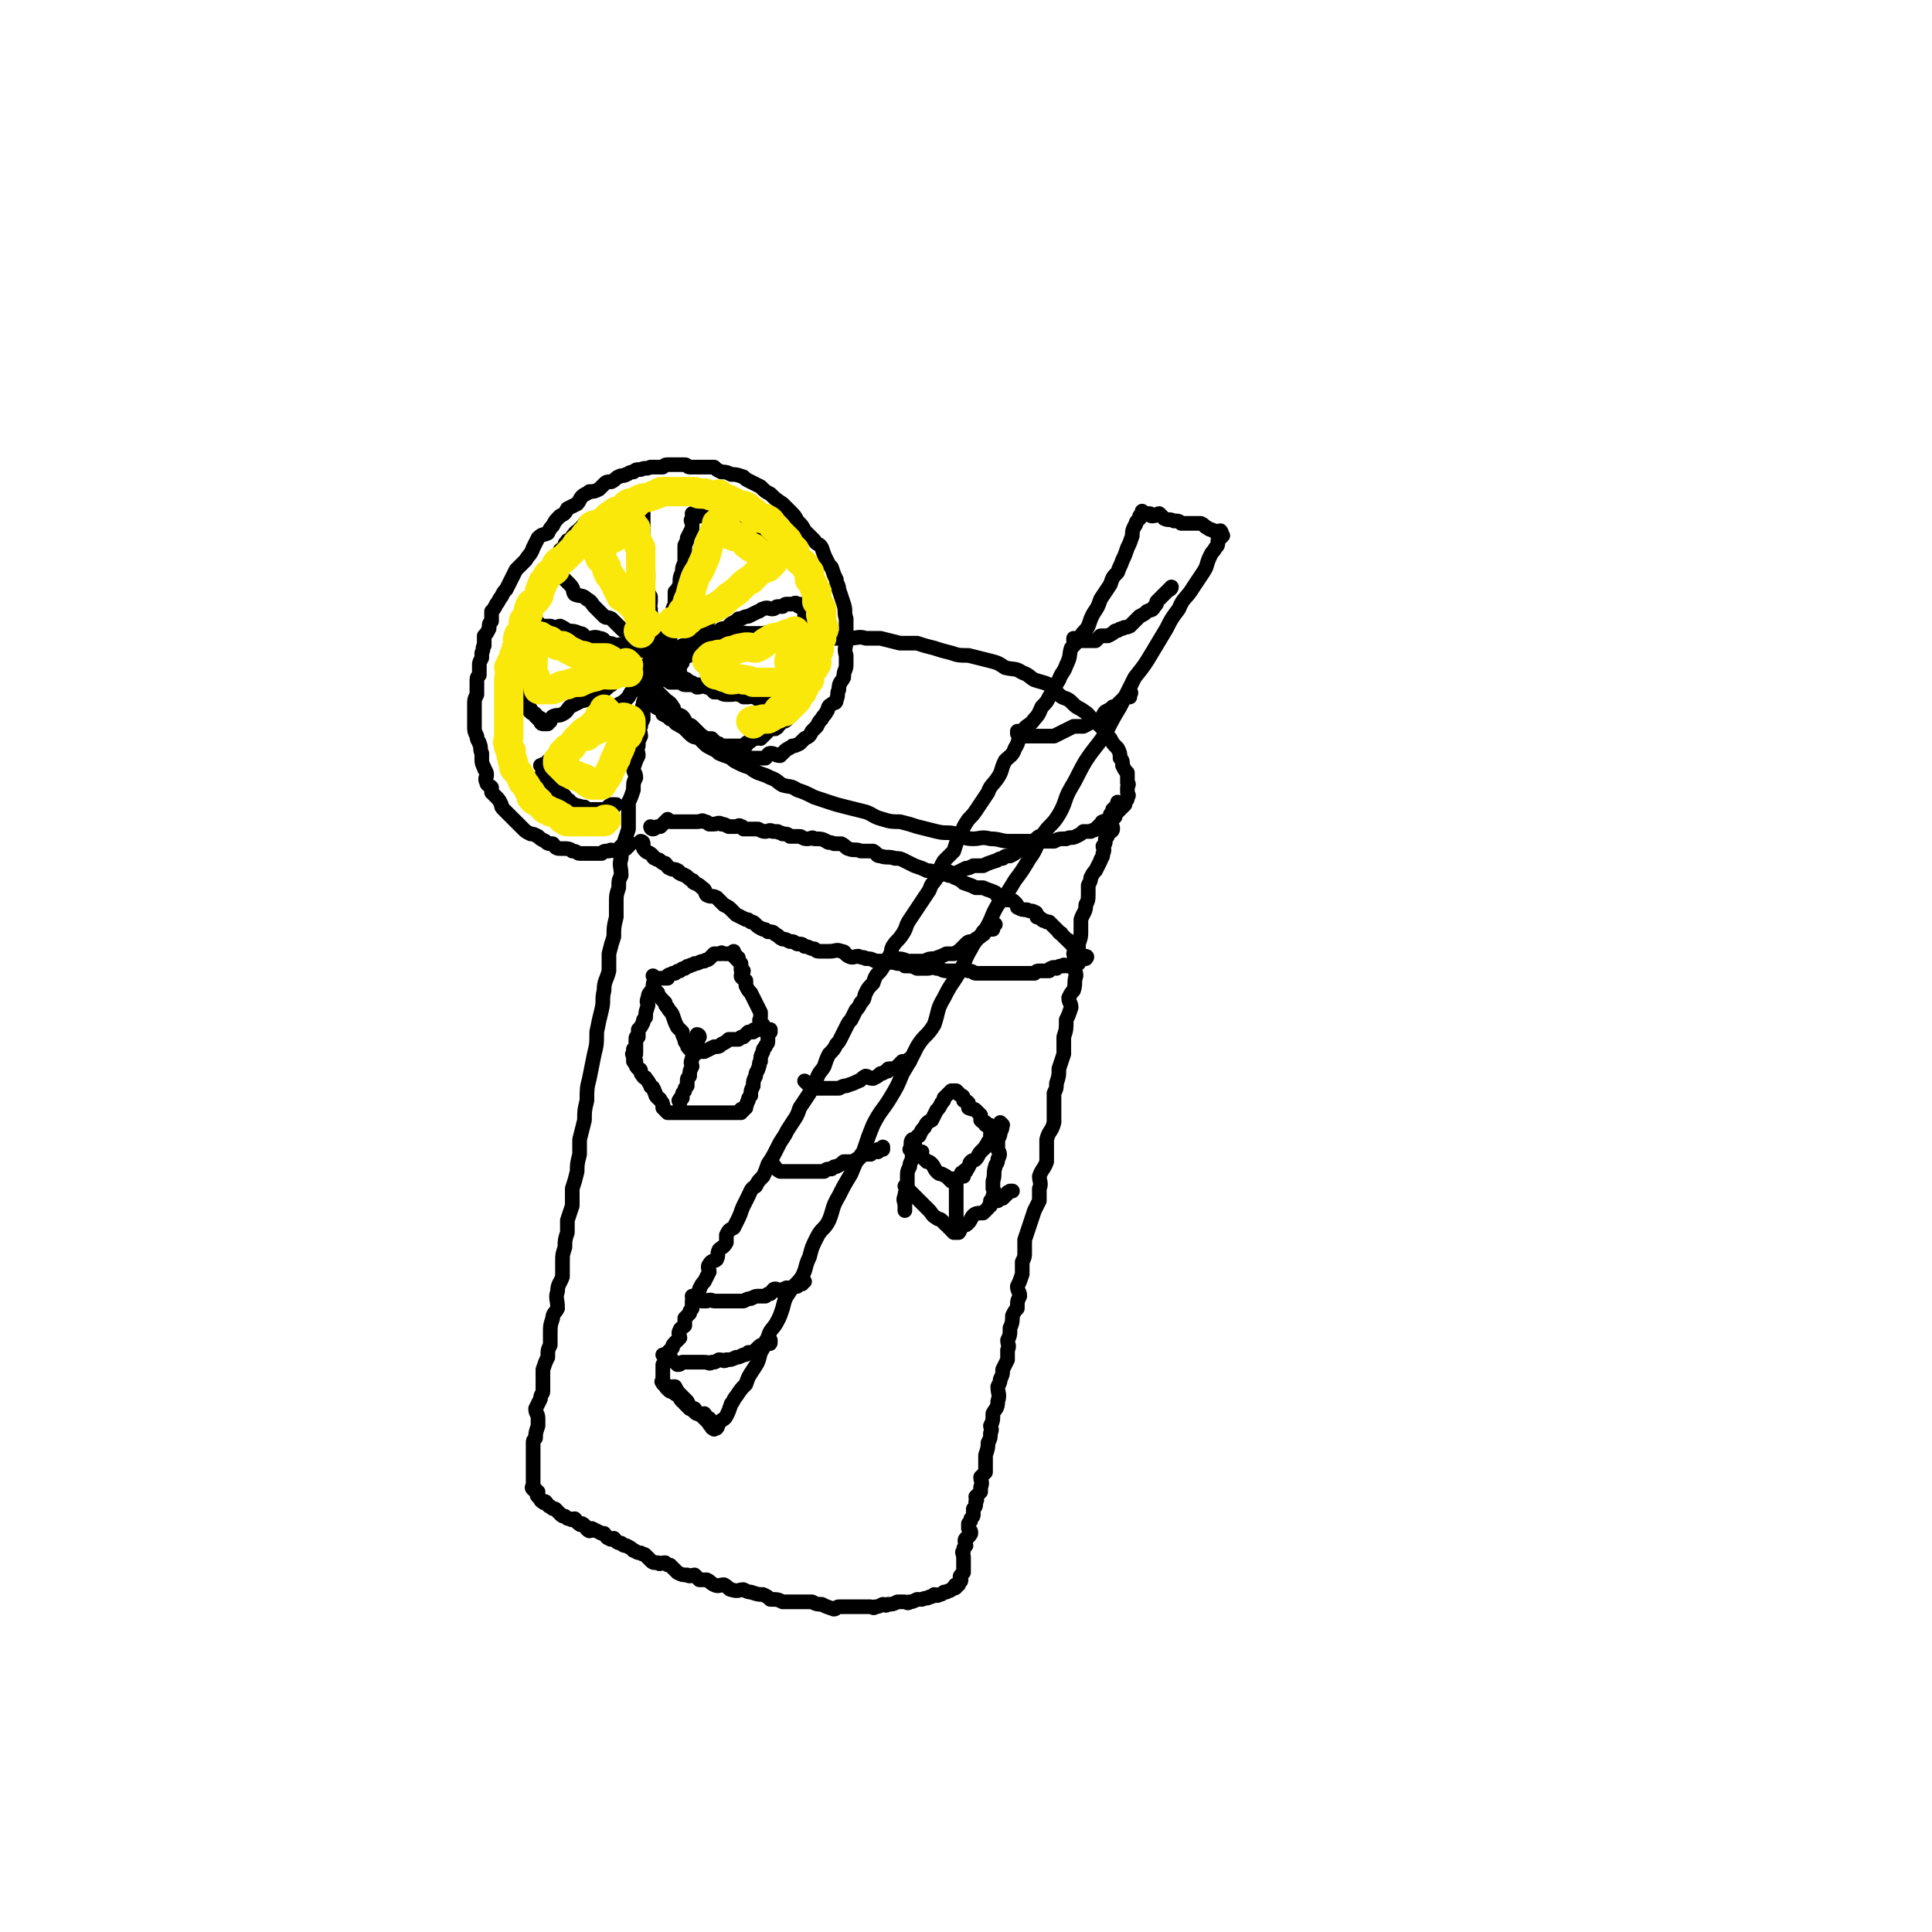 <svg viewBox='0 0 790 790' version='1.1' xmlns='http://www.w3.org/2000/svg' xmlns:xlink='http://www.w3.org/1999/xlink'><g fill='none' stroke='rgb(0,0,0)' stroke-width='6' stroke-linecap='round' stroke-linejoin='round'><path d='M268,289c0,0 -1,-1 -1,-1 0,0 0,0 1,1 0,0 0,0 0,0 0,0 -1,-1 -1,-1 0,0 0,0 1,1 0,0 0,0 0,0 0,0 -1,-1 -1,-1 0,0 0,0 1,1 0,0 0,0 0,0 1,1 1,0 3,2 0,0 0,0 0,1 2,1 2,1 3,2 1,0 1,0 2,1 0,0 0,1 1,1 1,1 2,1 3,2 1,1 1,1 2,2 2,2 2,1 4,2 1,1 1,1 2,2 1,1 1,1 3,2 2,1 2,1 3,2 2,1 3,1 5,2 1,1 1,1 3,2 2,1 2,1 5,2 1,1 1,1 3,2 3,1 3,1 5,2 3,1 3,2 5,3 3,1 3,0 6,2 3,1 3,1 7,3 3,1 3,1 6,2 3,1 3,1 7,2 4,1 4,1 8,2 3,1 3,2 7,3 3,1 4,1 7,1 4,1 4,1 7,2 4,1 4,1 8,2 4,1 4,0 8,1 3,1 3,2 7,2 3,0 3,-1 7,0 4,0 4,1 8,1 3,0 3,0 6,0 4,0 4,0 7,0 2,0 2,0 5,0 2,-1 2,-1 5,-1 2,-1 2,0 4,-1 2,-1 2,-1 3,-2 1,0 1,0 3,0 1,-1 1,0 2,-1 1,-1 1,-1 2,-2 1,0 0,-1 1,-1 2,-1 2,0 3,-1 1,0 0,-1 0,-2 1,0 2,0 2,0 1,-1 1,-1 2,-2 1,-1 1,-1 2,-2 0,0 0,0 0,-1 0,0 0,0 0,0 1,-1 1,-1 1,-2 1,-1 0,-1 0,-2 0,-1 0,-1 0,-2 0,-1 1,-1 0,-2 0,-2 0,-2 0,-4 -1,-1 -1,-1 -2,-3 0,-2 0,-2 -1,-3 0,-2 0,-2 -1,-4 -2,-2 -2,-2 -3,-4 -2,-2 -2,-2 -3,-4 -2,-2 -2,-2 -4,-3 -2,-3 -2,-3 -5,-5 -2,-1 -2,-1 -4,-3 -2,-2 -3,-1 -5,-3 -2,-2 -2,-2 -4,-4 -2,-1 -3,-1 -6,-2 -2,-1 -2,-2 -5,-3 -3,-2 -3,-1 -7,-2 -3,-2 -3,-2 -7,-3 -4,-1 -4,-1 -8,-2 -4,0 -4,0 -7,-1 -4,-1 -4,-1 -7,-2 -4,-1 -4,-1 -7,-2 -4,0 -4,0 -7,0 -4,-1 -4,-1 -8,-2 -3,0 -3,0 -6,0 -3,-1 -3,0 -7,0 -3,0 -3,0 -6,0 -4,-1 -3,-1 -7,-1 -3,-1 -3,0 -6,0 -3,0 -3,0 -6,0 -3,-1 -3,-1 -5,-1 -3,-1 -3,0 -6,0 -3,0 -3,0 -5,0 -3,0 -3,-1 -5,0 -3,0 -3,1 -5,1 -1,0 -1,0 -3,0 -2,0 -2,0 -3,1 -2,0 -2,-1 -3,0 -2,0 -1,1 -3,2 -1,1 -1,0 -3,2 -2,1 -1,1 -3,3 -2,1 -2,1 -3,2 -2,1 -2,0 -4,1 -1,2 0,2 -2,3 -1,1 -1,1 -2,2 -1,1 -1,1 -1,2 -1,1 -1,0 -2,1 0,1 1,1 1,3 -1,1 -2,0 -2,1 0,1 1,1 1,2 0,1 -1,1 -1,3 -1,2 0,2 0,4 0,1 0,1 0,2 -1,2 -1,2 -1,3 -1,2 0,2 0,4 -1,2 -1,2 -1,4 -1,2 0,2 0,4 -1,2 -1,2 -2,5 0,2 1,2 1,4 -1,2 -1,2 -1,5 -1,3 -1,3 -2,5 0,3 0,3 0,6 0,3 0,3 0,5 -1,3 -1,3 -2,6 0,3 -1,3 -1,6 -1,3 0,3 0,7 -1,2 -1,2 -1,5 -1,3 -1,3 -1,6 0,3 0,3 0,6 -1,4 -1,4 -1,8 -1,3 -1,3 -2,7 0,3 0,4 0,7 -1,4 -2,4 -2,8 -1,4 0,4 -1,8 -1,4 -1,4 -2,9 0,5 0,5 -1,9 -1,5 -1,5 -2,10 -1,4 -1,4 -1,9 -1,4 -1,4 -1,8 -1,4 -1,4 -2,8 0,3 0,3 0,6 -1,4 -1,4 -1,7 -1,4 -1,4 -2,7 0,3 0,3 0,7 -1,3 -1,3 -2,6 0,3 0,3 0,5 -1,3 -1,3 -1,6 -1,3 -1,3 -1,6 0,3 0,3 0,6 -1,3 -2,3 -2,6 -1,3 0,3 0,7 -1,2 -2,2 -2,4 -1,3 -1,3 -1,6 0,2 0,2 0,5 -1,2 -1,2 -1,5 -1,2 -1,2 -2,5 0,1 0,1 0,3 0,3 0,3 0,6 0,1 -1,1 -1,3 -1,2 -1,2 -2,4 0,2 1,2 1,4 0,2 0,2 0,3 -1,3 -1,3 -1,5 -1,1 -1,1 -1,2 0,2 0,2 0,3 0,2 0,2 0,3 0,1 0,1 0,2 0,1 0,1 0,2 0,1 0,1 0,2 0,0 0,0 0,0 0,1 0,1 0,2 0,0 0,0 0,0 0,1 0,1 0,2 0,0 0,0 0,0 0,1 0,1 0,1 0,1 -1,1 0,2 0,0 0,0 1,0 0,1 0,1 1,1 0,1 -1,1 0,2 0,0 0,0 1,1 0,0 0,1 1,1 0,1 1,0 1,0 1,1 1,2 2,2 1,1 1,1 2,1 1,1 1,1 2,2 1,1 1,1 2,1 1,1 1,1 2,1 1,1 1,0 2,0 1,1 1,2 2,2 0,1 1,0 1,0 2,1 1,2 3,3 1,0 1,-1 1,-1 2,1 2,1 4,2 0,0 0,0 1,0 1,1 1,2 2,2 1,1 1,0 2,0 1,1 1,2 3,2 1,1 1,1 2,1 2,1 2,1 3,2 1,0 1,1 3,1 1,1 1,0 2,1 1,1 1,1 2,2 1,1 1,1 3,1 1,1 1,0 3,0 1,1 1,1 2,1 1,1 1,1 1,1 1,1 1,1 2,2 2,1 2,1 4,1 1,1 2,0 3,0 1,1 1,1 2,2 1,0 1,0 3,0 2,1 1,1 3,2 2,1 2,0 4,0 2,1 2,2 3,2 3,1 3,0 5,0 2,1 2,1 3,1 3,1 3,1 5,1 2,1 2,1 3,2 3,0 3,0 5,1 2,0 2,0 4,0 2,0 2,0 5,0 1,0 1,0 3,0 2,1 2,1 4,1 2,1 2,1 5,2 1,0 1,-1 2,-1 2,0 2,0 4,0 1,0 1,0 3,0 1,0 1,0 2,0 2,0 2,0 4,0 1,0 1,1 2,0 1,0 1,0 3,-1 1,0 1,1 2,0 2,0 2,0 4,-1 1,0 1,0 3,0 1,0 1,1 2,0 1,0 1,0 3,-1 1,0 1,0 2,0 2,-1 2,0 3,-1 1,0 1,0 2,-1 1,0 1,1 2,0 1,0 1,0 2,-1 1,0 1,0 1,0 1,-1 1,0 2,-1 0,0 0,0 1,-1 0,0 0,1 1,0 0,0 -1,-1 0,-1 0,0 0,1 1,0 0,0 -1,0 0,-1 0,0 1,0 1,-1 0,-1 -1,-1 0,-2 0,0 0,0 1,-1 0,-1 0,-1 0,-2 0,-1 0,-1 0,-1 0,-2 0,-2 0,-3 0,-2 -1,-2 0,-3 0,-1 0,-1 1,-2 0,-1 -1,-2 0,-3 1,-1 1,0 2,-2 0,-1 0,-1 -1,-2 0,-1 0,-1 0,-2 1,-1 1,-1 1,-2 1,-1 1,-1 1,-2 0,-1 0,-1 0,-2 1,-1 1,-1 1,-3 1,-1 0,-1 0,-2 1,-1 1,-1 2,-2 0,-1 0,-1 0,-2 1,-2 0,-2 0,-4 1,-1 1,-1 2,-2 0,-2 0,-2 0,-4 0,-2 0,-2 0,-3 1,-3 1,-3 1,-5 1,-2 1,-2 1,-4 1,-2 0,-2 0,-3 1,-2 1,-2 1,-5 1,-2 2,-2 2,-5 1,-3 0,-3 0,-6 1,-2 1,-2 1,-3 1,-2 1,-2 1,-4 1,-2 1,-2 2,-4 0,-2 0,-2 0,-4 1,-2 0,-2 0,-4 1,-2 1,-2 1,-5 1,-2 1,-3 1,-5 1,-2 1,-2 2,-3 0,-3 0,-3 1,-5 0,-2 -1,-2 -1,-4 1,-2 1,-2 2,-5 0,-2 0,-2 0,-5 1,-2 1,-2 1,-4 0,-3 0,-3 0,-5 1,-3 1,-3 2,-6 1,-3 1,-3 2,-6 1,-2 1,-2 2,-4 0,-2 0,-2 0,-5 1,-2 0,-3 0,-5 1,-3 2,-3 3,-6 0,-3 0,-3 0,-6 0,-1 0,-1 0,-3 1,-4 2,-3 3,-7 0,-3 0,-3 0,-6 0,-3 0,-3 0,-6 1,-2 1,-2 1,-4 1,-3 1,-3 1,-6 1,-3 1,-3 2,-6 0,-4 0,-4 0,-7 1,-3 1,-3 1,-7 1,-2 1,-2 2,-5 0,-2 -1,-2 -1,-4 1,-2 1,-2 2,-3 1,-3 0,-3 1,-6 0,-2 -1,-2 -1,-5 1,-2 1,-2 2,-5 0,-1 0,-2 0,-3 1,-3 1,-3 1,-5 0,-3 0,-3 0,-5 1,-3 2,-3 2,-6 1,-2 1,-2 1,-5 0,-1 0,-1 0,-3 1,-2 1,-2 1,-3 1,-2 1,-2 2,-3 1,-2 1,-2 2,-4 0,-1 1,-1 1,-3 1,-2 0,-2 0,-3 1,-1 1,-1 1,-3 1,-1 1,-1 1,-2 1,-1 2,-1 2,-2 0,-1 0,-1 -1,-2 0,-1 0,-1 0,-1 1,-1 1,-1 2,-2 0,0 0,0 -1,-1 0,-1 0,-2 0,-2 1,0 1,1 1,1 1,-1 0,-2 0,-2 1,-1 2,0 2,0 0,-1 0,-1 -1,-1 0,-1 0,0 0,0 0,0 0,0 0,0 1,0 0,-1 0,-1 '/><path d='M276,568c0,0 -1,-1 -1,-1 0,0 0,0 1,0 0,0 0,0 0,0 0,1 -1,0 -1,0 0,0 0,0 1,0 0,0 0,0 0,0 0,1 -1,0 -1,0 0,0 0,0 1,0 1,2 1,2 3,4 1,1 1,1 2,2 1,2 1,2 2,3 1,2 1,1 3,2 1,1 1,1 2,2 1,1 1,1 2,2 0,0 0,1 1,1 0,0 0,0 0,0 0,1 0,1 1,1 0,1 0,0 0,0 1,0 1,0 1,0 0,0 0,0 0,0 0,0 0,0 0,0 1,-1 0,-1 1,-2 1,-2 2,-1 3,-3 1,-2 1,-2 2,-5 1,-1 1,-2 2,-3 2,-3 2,-3 4,-5 1,-3 1,-3 3,-6 2,-3 2,-3 3,-7 2,-3 1,-3 3,-6 1,-4 2,-3 4,-7 1,-2 1,-2 2,-5 1,-4 1,-4 3,-7 2,-3 3,-3 5,-6 2,-4 1,-4 3,-8 1,-4 1,-4 3,-8 2,-4 3,-3 5,-7 2,-5 1,-5 4,-10 2,-4 2,-4 5,-9 2,-5 2,-5 5,-9 2,-6 2,-6 4,-11 3,-6 4,-6 7,-11 3,-5 3,-5 5,-10 3,-5 3,-5 6,-11 3,-5 4,-4 7,-9 2,-6 1,-6 4,-11 3,-6 3,-5 6,-10 3,-5 2,-5 5,-10 2,-4 3,-4 6,-8 3,-5 2,-5 5,-10 4,-5 4,-5 7,-10 3,-4 3,-4 6,-9 3,-4 2,-4 5,-9 3,-5 4,-4 7,-9 3,-5 2,-6 5,-11 3,-5 3,-6 6,-11 4,-6 4,-5 8,-11 3,-6 3,-6 6,-11 3,-6 3,-6 6,-12 4,-5 4,-5 7,-10 3,-5 3,-5 6,-10 2,-4 2,-4 5,-8 2,-5 3,-4 6,-9 2,-3 2,-3 4,-6 2,-3 1,-3 3,-7 1,-2 1,-1 2,-3 1,-1 1,-1 1,-3 1,-1 1,-1 2,-2 0,0 0,0 -1,0 0,0 0,0 0,0 1,0 0,-1 0,-1 0,0 0,0 0,1 0,0 0,0 0,0 0,-1 0,-1 0,-1 0,0 0,0 0,0 0,0 0,0 0,0 1,0 0,-1 0,-1 0,0 0,0 -1,1 0,0 0,0 0,0 -1,-1 -1,-1 -2,-1 -1,-1 -1,0 -2,-1 -2,-1 -1,-1 -3,-2 -2,0 -2,0 -4,0 -2,0 -2,0 -4,0 -1,-1 -1,-1 -3,-1 -2,-1 -2,0 -4,-1 -1,-1 -1,-1 -2,-2 -1,0 -1,1 -3,1 -1,0 0,-1 -1,-1 -1,0 -1,0 -2,0 0,0 0,0 -1,0 0,0 0,0 0,0 0,0 0,0 0,0 1,0 0,-1 0,-1 0,0 1,1 0,1 0,0 0,0 -1,1 0,0 1,0 0,1 0,0 0,0 -1,1 -1,1 0,1 -1,2 -1,2 -1,2 -1,4 -1,3 -1,3 -2,5 -1,3 -1,3 -2,5 -1,3 -1,2 -2,5 -2,2 -2,2 -3,5 -2,3 -2,3 -4,6 -1,3 -1,3 -3,6 -1,2 -1,2 -2,5 -1,2 -2,2 -3,4 -2,3 -2,3 -4,5 -1,3 0,3 -2,7 -1,3 -2,3 -3,6 -2,3 -2,4 -4,7 -1,2 -1,2 -3,4 -1,2 -1,3 -3,5 -2,3 -3,2 -5,5 -2,3 -1,4 -3,7 -1,3 -2,3 -4,5 -2,4 -1,4 -3,7 -2,3 -3,3 -4,6 -2,3 -2,3 -4,6 -2,3 -2,3 -4,5 -2,3 -2,3 -3,6 -2,3 -2,4 -3,7 -2,2 -2,2 -4,4 -2,3 -1,4 -3,7 -2,3 -2,2 -3,5 -2,3 -2,3 -4,6 -2,3 -2,3 -4,6 -2,3 -1,3 -3,6 -2,3 -2,2 -4,5 -1,2 0,2 -2,5 -1,2 -1,2 -3,5 -2,2 -2,2 -3,5 -2,2 -2,2 -3,4 -1,2 0,2 -2,4 -1,2 -1,2 -2,3 -1,2 -1,2 -2,4 -1,1 -1,1 -2,3 -1,2 -1,2 -2,4 -1,2 -1,2 -2,3 -1,2 -1,2 -3,4 -1,2 -1,2 -2,5 -1,2 -2,2 -3,5 -2,3 -2,3 -3,6 -2,3 -2,3 -4,6 -1,3 -1,3 -3,6 -2,3 -2,3 -3,5 -2,3 -2,3 -3,5 -2,4 -2,4 -4,7 -1,3 -1,3 -2,5 -2,2 -2,2 -3,4 -2,1 -2,2 -3,4 -1,2 -1,2 -2,4 -1,2 -1,3 -2,5 -1,2 -1,2 -2,4 -2,1 -2,1 -3,3 0,1 0,2 0,3 -1,2 -2,2 -3,3 -1,2 0,2 -1,4 -1,1 -2,0 -3,2 -1,1 0,2 0,3 -1,2 -1,2 -2,4 -1,1 -1,1 -2,3 0,1 0,1 -1,2 -1,2 -1,2 -2,3 0,1 0,2 0,3 -1,1 -1,1 -1,2 -1,1 -1,1 -2,2 0,1 0,1 0,3 -1,1 -2,1 -2,2 -1,1 0,2 0,3 -1,1 -1,1 -2,2 -1,1 -1,1 -1,2 -1,1 -1,1 -2,2 0,0 1,1 1,1 -1,1 -1,1 -2,2 0,1 0,1 -1,2 0,0 0,0 0,0 0,1 0,1 0,2 0,1 0,1 0,2 0,0 0,-1 0,-1 0,1 0,1 0,2 0,0 0,0 0,0 0,1 0,1 0,1 0,0 0,0 0,0 0,1 -1,1 0,1 0,1 0,1 1,1 0,1 0,1 1,2 1,1 1,1 2,1 1,1 1,1 3,2 0,1 0,1 1,2 1,0 1,0 1,1 1,1 1,1 2,2 1,0 1,0 2,0 1,1 0,2 1,2 2,1 2,0 3,0 1,1 0,2 1,2 0,1 1,0 1,0 1,1 0,1 1,2 0,0 0,0 1,0 0,1 1,0 1,0 0,0 0,0 0,0 0,0 0,0 1,0 0,0 0,0 0,0 '/><path d='M272,555c0,0 -1,-1 -1,-1 0,0 0,0 1,0 0,0 0,0 0,0 0,1 -1,0 -1,0 0,0 0,0 1,0 0,0 0,0 0,0 0,1 -1,0 -1,0 0,0 0,0 1,0 0,0 0,0 0,0 0,1 -1,0 -1,0 0,0 0,0 1,0 2,2 2,2 4,3 1,1 1,1 1,1 1,0 1,0 2,-1 1,0 1,0 2,0 1,0 1,0 2,0 1,0 1,0 2,0 2,0 2,0 3,0 2,0 2,1 3,0 2,0 1,0 3,-1 2,0 2,1 3,0 2,0 2,0 4,-1 1,0 1,0 3,-1 1,0 1,0 2,-1 1,0 1,0 2,0 1,-1 1,-1 2,-2 1,-1 1,-1 2,-1 0,0 0,1 1,0 0,0 0,-1 1,-1 0,0 1,1 1,0 0,0 0,0 0,0 0,0 0,0 0,-1 '/><path d='M284,531c0,0 -1,-1 -1,-1 0,0 0,0 1,1 0,0 0,0 0,0 0,0 -1,-1 -1,-1 0,0 0,0 1,1 0,0 0,0 0,0 0,0 -1,-1 -1,-1 0,0 0,0 1,1 0,0 0,0 0,0 0,0 -1,-1 -1,-1 0,0 0,0 1,1 1,0 1,0 3,1 1,0 1,0 2,0 2,-1 2,0 3,0 3,0 3,0 5,0 2,0 2,0 4,0 1,0 1,0 3,0 2,-1 2,-1 3,-1 2,-1 2,-1 3,-1 1,0 1,0 3,0 1,-1 1,-1 2,-1 1,-1 1,-2 2,-2 1,0 1,1 3,1 1,-1 0,-1 1,-1 1,-1 1,0 2,0 1,-1 2,-1 3,-1 0,-1 0,-1 0,-1 1,-1 1,0 2,0 0,-1 0,-1 1,-1 0,0 0,0 0,0 0,0 -1,-1 -1,-1 '/><path d='M316,476c0,0 -1,-1 -1,-1 0,0 0,0 1,1 0,0 0,0 0,0 0,0 -1,-1 -1,-1 0,0 0,0 1,1 0,0 0,0 0,0 0,0 -1,-1 -1,-1 0,0 0,0 1,1 1,1 1,2 3,3 1,0 1,0 2,0 1,0 1,0 3,0 1,0 1,0 3,0 1,0 1,0 2,0 2,0 2,0 4,0 2,0 2,0 4,0 1,-1 1,-1 3,-1 1,-1 1,-1 2,-1 2,-1 2,-1 3,-2 2,0 2,0 4,0 1,-1 1,-1 2,-1 1,-1 1,-1 2,-2 1,0 1,0 3,0 0,-1 0,-1 1,-1 1,-1 1,0 2,0 0,-1 0,-1 0,-1 0,0 0,0 1,0 0,0 0,0 1,0 0,-1 0,-1 0,-1 '/><path d='M330,443c0,0 -1,-1 -1,-1 0,0 0,0 1,1 0,0 0,0 0,0 0,0 -1,-1 -1,-1 0,0 0,0 1,1 0,0 0,0 0,0 0,0 -1,-1 -1,-1 0,0 0,0 1,1 1,1 1,1 3,2 0,0 0,0 0,0 1,0 1,0 2,0 1,0 1,0 1,0 2,0 2,0 4,0 1,0 1,0 3,0 2,-1 2,-1 3,-1 3,-1 3,-1 5,-2 1,0 1,-1 3,-2 1,0 1,1 3,1 2,-1 2,-1 3,-2 2,0 1,-1 3,-1 0,-1 0,-1 1,-1 1,0 1,0 2,0 1,-1 1,-1 2,-2 1,-1 1,-1 1,-1 1,0 1,0 2,0 0,0 -1,0 0,0 0,0 1,0 1,0 0,0 0,0 0,0 -1,-1 0,-1 0,-1 0,0 0,0 0,0 '/><path d='M367,393c0,0 -1,-1 -1,-1 0,0 0,0 1,1 0,0 0,0 0,0 0,0 -1,-1 -1,-1 0,0 0,0 1,1 0,0 0,0 0,0 0,0 -1,-1 -1,-1 2,0 3,0 5,1 2,0 2,0 3,0 2,0 2,0 4,0 2,-1 2,-1 4,-1 3,-1 3,-1 5,-2 1,0 2,0 3,0 2,-1 2,-1 3,-2 1,-1 1,-1 2,-2 1,-1 1,-1 3,-1 1,-1 1,-1 1,-1 2,-1 2,-1 3,-2 1,0 0,-1 0,-1 1,-1 1,-1 2,-1 1,0 1,0 2,0 0,-1 0,-1 0,-1 1,-1 1,-1 1,-1 0,0 0,0 0,0 '/><path d='M386,355c0,0 -1,-1 -1,-1 0,0 0,0 1,1 0,0 0,0 0,0 0,0 -1,-1 -1,-1 0,0 0,0 1,1 0,0 0,0 0,0 0,0 -1,-1 -1,-1 0,0 0,0 1,1 0,0 0,0 0,0 0,0 -1,-1 -1,-1 0,0 0,0 1,1 0,0 0,0 0,0 1,1 1,1 3,2 1,0 1,0 2,0 2,-1 2,-1 4,-2 1,0 1,0 3,-1 2,0 2,0 4,0 2,-1 2,-1 5,-2 1,0 1,-1 3,-1 1,-1 1,-1 3,-1 2,-1 2,-1 3,-2 1,0 1,-1 1,-1 1,-1 2,0 2,0 1,-1 1,-1 2,-2 0,0 1,0 1,0 0,0 0,0 0,0 2,-1 1,-2 3,-3 0,0 1,0 1,0 0,0 0,0 0,0 '/><path d='M417,300c0,0 -1,-1 -1,-1 0,0 0,0 0,1 0,0 0,0 0,0 1,0 0,-1 0,-1 0,0 0,0 0,1 0,0 0,0 0,0 1,0 0,-1 0,-1 0,0 0,0 0,1 0,0 0,0 0,0 3,0 4,1 5,1 0,0 -2,0 -2,0 1,0 2,0 4,0 2,0 2,0 3,0 3,0 3,0 5,0 2,-1 2,-1 4,-2 2,-1 2,-1 4,-2 2,0 2,0 4,0 2,-1 2,-1 3,-2 2,-1 2,0 4,-1 1,-1 1,-2 2,-3 2,-1 2,-1 3,-2 1,0 1,0 2,0 0,-1 0,-1 0,-1 1,-1 1,-1 2,-2 0,0 0,0 0,0 1,-1 1,-1 1,-1 1,0 1,0 2,0 0,-1 0,-1 0,-1 1,-1 0,-1 0,-1 '/><path d='M440,262c0,0 -1,-1 -1,-1 0,0 0,0 0,1 0,0 0,0 0,0 1,0 0,-1 0,-1 0,0 0,0 0,1 0,0 0,0 0,0 1,0 0,-1 0,-1 0,0 0,1 0,1 2,0 2,0 3,0 0,0 0,0 0,0 2,0 2,0 3,0 2,0 2,0 3,0 1,-1 1,-1 2,-2 1,0 1,0 3,0 2,-1 2,-1 3,-2 2,0 1,-1 3,-1 1,-1 1,0 3,-1 1,-1 1,-1 2,-2 1,-1 1,-1 2,-2 2,-1 2,-1 3,-2 2,-1 2,0 3,-2 1,-1 1,-1 1,-2 1,-1 1,-1 2,-2 1,-1 1,-1 2,-2 0,0 0,0 0,0 1,-1 2,-1 2,-2 0,0 -1,1 -1,1 1,0 1,-1 1,-1 0,0 0,0 0,0 '/><path d='M304,310c0,0 -1,-1 -1,-1 0,0 0,0 1,1 0,0 0,0 0,0 0,0 -1,-1 -1,-1 0,0 0,0 1,1 0,0 0,0 0,0 0,0 -1,-1 -1,-1 0,0 0,0 1,1 0,0 0,0 0,0 0,0 -1,-1 -1,-1 0,0 0,0 1,1 0,0 0,0 0,0 0,0 -1,-1 -1,-1 0,0 0,1 1,1 1,0 1,0 3,0 0,0 0,0 0,0 2,0 2,0 4,0 1,0 1,0 2,0 1,-1 1,-2 2,-2 2,0 2,1 4,1 1,-1 1,-1 2,-2 1,-1 2,-1 3,-2 1,0 1,0 3,-1 1,-1 1,-1 2,-2 2,-1 2,-1 3,-3 1,-1 1,-1 2,-2 1,-2 1,-2 2,-3 1,-2 1,-1 2,-3 1,-1 0,-2 2,-3 1,-1 2,0 2,-2 1,-2 0,-2 1,-4 0,-3 1,-3 2,-5 0,-3 1,-3 1,-5 0,-2 0,-2 0,-4 -1,-3 0,-3 0,-6 0,-2 0,-2 0,-4 0,-3 0,-3 0,-5 -1,-3 0,-3 -1,-6 -1,-3 -1,-3 -2,-6 0,-2 -1,-2 -1,-4 -1,-2 -1,-2 -2,-5 -1,-1 -1,-1 -2,-3 -1,-2 -1,-2 -2,-5 -1,-2 -2,-1 -3,-3 -2,-2 -2,-2 -4,-4 -1,-2 -1,-2 -3,-4 -1,-2 -1,-2 -3,-4 -2,-2 -2,-2 -3,-3 -3,-2 -3,-2 -5,-4 -2,-1 -2,-1 -4,-3 -2,-1 -2,-1 -4,-2 -2,-1 -2,-1 -3,-2 -3,-1 -3,-1 -5,-1 -2,-1 -2,-1 -4,-1 -2,-1 -2,-1 -3,-2 -2,0 -2,0 -4,0 -1,0 -1,0 -3,0 -2,0 -2,0 -3,0 -1,0 -1,-1 -2,-1 -2,0 -2,0 -3,0 -2,0 -2,0 -3,0 -2,0 -2,0 -3,1 -2,0 -2,0 -5,0 -2,1 -2,0 -4,1 -2,0 -2,0 -3,1 -2,0 -2,1 -3,1 -1,1 -2,0 -3,1 -1,0 -1,1 -3,2 -2,0 -2,0 -3,1 -1,1 -1,1 -2,2 -2,1 -2,1 -4,1 -1,1 -2,1 -3,2 -1,1 -1,2 -2,3 -2,1 -2,1 -4,2 -1,2 -1,2 -3,3 -2,2 -2,2 -3,4 -1,1 -1,1 -2,3 -2,1 -2,0 -4,2 -1,2 -1,2 -2,4 -1,3 -2,3 -3,5 -2,2 -2,2 -4,4 -1,2 -1,2 -2,4 -1,2 -1,2 -2,4 -1,1 -1,1 -2,3 -1,1 -1,2 -2,3 -1,2 -1,2 -2,3 0,2 0,2 0,4 -1,1 -1,1 -1,3 -1,2 -1,2 -2,3 0,2 0,2 0,4 -1,1 0,1 -1,3 0,1 0,1 0,2 -1,2 -1,2 -1,3 0,2 0,2 0,4 -1,1 -1,1 -1,3 0,2 0,2 0,3 0,1 0,1 0,2 -1,2 -1,2 -1,4 0,1 0,1 0,2 0,2 0,2 0,3 0,2 0,2 0,4 0,2 0,2 1,4 0,2 1,2 1,3 1,2 0,2 1,4 0,1 0,1 0,2 0,2 0,2 1,4 0,1 1,1 1,3 0,1 -1,1 0,3 0,1 1,1 2,2 0,1 0,1 0,2 1,1 1,1 2,2 1,1 1,1 2,3 0,1 0,1 1,2 1,1 1,1 2,2 1,1 1,1 3,3 0,0 0,0 1,1 1,1 1,1 2,2 1,1 1,1 3,2 1,0 1,0 3,1 1,1 1,1 3,2 1,1 1,1 3,1 1,1 1,2 3,2 1,0 1,0 2,0 1,0 2,0 3,1 2,0 2,1 3,1 2,0 2,0 4,0 1,0 1,0 3,0 1,0 1,0 2,0 1,-1 1,-1 3,-1 1,-1 1,0 3,0 1,-1 1,-1 2,-2 1,0 1,1 1,1 1,0 1,0 1,0 0,-1 0,-1 1,-1 0,-1 0,-1 0,-1 1,0 1,0 1,0 0,0 0,0 0,0 '/><path d='M267,276c0,0 -1,-1 -1,-1 0,0 0,0 1,1 0,0 0,0 0,0 0,0 -1,-1 -1,-1 0,0 0,0 1,1 0,0 0,0 0,0 0,0 0,-1 -1,-1 -1,1 -1,1 -2,3 -2,1 -2,1 -3,2 -1,1 -1,1 -2,2 -1,1 -1,1 -2,3 -1,1 -1,1 -2,2 -2,1 -2,1 -4,2 -2,1 -1,2 -3,3 -1,1 -1,1 -2,2 -2,2 -2,2 -4,4 -1,1 -1,1 -2,1 -2,2 -2,2 -3,4 -1,0 -1,-1 -1,0 -1,0 -1,1 -2,1 -1,1 -1,2 -2,2 -1,1 -1,0 -2,1 -1,0 -1,1 -2,1 -1,1 -1,1 -2,2 0,0 0,0 -1,1 -1,0 -1,0 -1,1 -1,0 -1,0 -2,1 0,0 1,0 1,0 0,0 0,0 0,0 -1,0 -1,-1 -1,0 -1,0 0,0 0,0 0,1 0,1 0,1 0,0 0,0 0,0 0,0 -1,-1 -1,-1 0,0 1,0 1,1 0,0 0,0 0,1 0,0 0,0 0,0 0,0 0,1 0,1 0,0 0,0 0,0 0,0 -1,1 0,1 0,1 0,0 1,1 0,0 0,0 1,1 0,0 0,0 1,1 1,1 1,1 2,2 1,1 0,1 1,2 1,1 1,0 2,1 1,0 1,1 2,2 0,0 1,0 1,1 1,0 1,1 2,1 1,1 1,0 3,1 1,0 0,0 1,0 1,1 1,1 2,1 1,0 1,0 2,0 0,0 0,0 1,0 0,0 0,0 1,0 1,0 1,0 2,0 0,0 0,0 1,0 1,-1 0,-1 1,-1 0,-1 0,0 0,0 1,0 1,0 1,0 0,0 0,0 0,0 0,0 0,0 1,0 0,0 0,0 0,0 0,0 -1,0 -1,-1 0,0 0,0 1,0 0,0 1,0 1,0 0,0 0,0 0,0 '/><path d='M264,266c0,0 -1,-1 -1,-1 0,0 0,0 1,1 0,0 0,0 0,0 0,0 -1,-1 -1,-1 0,0 0,0 1,1 0,0 0,0 0,0 0,0 -1,-1 -1,-1 0,0 0,0 1,1 0,0 0,0 0,0 0,0 -1,-1 -1,-1 0,0 1,1 1,1 -1,0 -2,0 -3,0 -1,0 -1,-1 -1,-1 -2,0 -2,0 -4,0 -1,-1 0,-1 -1,-1 -2,-1 -2,0 -3,0 -2,-1 -2,-1 -4,-1 -1,-1 -1,-2 -3,-2 -2,-1 -2,0 -5,0 -2,-1 -1,-2 -3,-2 -2,-1 -3,-1 -5,-1 -1,-1 -1,-1 -3,-2 -1,0 -1,1 -2,1 -1,0 -1,-1 -2,-1 -1,0 -1,0 -2,0 -1,0 -1,0 -2,0 -1,-1 -1,-2 -2,-2 -1,0 -1,1 -1,1 -1,0 -1,0 -1,0 -1,-1 -1,-1 -2,-2 0,0 -1,1 -1,1 0,0 0,0 0,0 -1,0 -1,0 -2,0 0,0 1,0 1,0 0,0 0,0 0,0 0,0 0,-1 -1,-1 0,0 0,0 0,1 0,0 0,0 0,0 0,0 0,1 0,1 0,0 0,0 0,0 0,0 0,0 0,0 0,1 0,1 0,2 0,0 0,0 0,1 0,1 0,1 0,3 0,0 0,0 0,1 0,1 0,1 0,2 0,2 0,2 0,3 0,2 0,2 0,3 0,1 0,1 0,1 0,2 0,2 0,3 0,1 0,1 0,2 0,0 0,0 0,1 0,1 0,1 0,2 0,1 0,1 1,2 0,1 1,1 1,2 0,1 0,1 0,2 0,1 0,1 1,1 0,1 0,1 0,1 0,1 0,1 1,2 0,0 0,0 1,1 0,0 -1,1 0,1 0,1 1,0 2,1 0,0 0,0 0,1 1,0 1,1 1,1 0,0 0,0 0,0 0,0 1,-1 1,0 0,0 0,0 0,1 0,0 0,0 1,1 0,0 0,0 0,0 0,0 0,0 0,0 0,0 -1,-1 -1,-1 0,0 0,1 1,1 0,0 0,0 1,0 0,0 0,0 0,0 0,0 0,0 0,0 0,0 -1,-1 -1,-1 0,0 0,1 1,1 0,0 0,0 1,0 0,-1 0,-1 1,-1 0,-1 0,-1 1,-2 2,-1 2,0 4,-1 2,-1 2,-2 3,-3 2,-1 2,-1 4,-2 1,-1 1,0 3,-1 2,-1 1,-2 3,-3 2,0 2,0 3,0 2,-1 2,-2 4,-3 1,-1 1,-1 3,-2 1,-1 1,-1 2,-2 1,0 1,0 3,-1 1,-1 1,-1 2,-2 2,0 2,0 3,0 1,-1 1,-1 2,-1 0,0 0,0 0,0 0,-1 0,-1 1,-1 0,-1 0,0 1,0 0,0 0,0 0,0 0,0 -1,-1 -1,-1 0,0 0,0 1,1 0,0 0,0 0,0 0,0 -1,-1 -1,-1 '/><path d='M269,270c0,0 -1,-1 -1,-1 0,0 0,0 1,1 0,0 0,0 0,0 0,0 -1,-1 -1,-1 0,0 0,0 1,1 0,0 0,0 0,0 0,0 -1,-1 -1,-1 0,0 0,0 1,1 0,0 0,0 0,0 0,0 -1,-1 -1,-1 0,0 1,1 1,1 0,-1 -1,-1 -1,-2 0,-1 0,-1 0,-1 0,-2 0,-2 0,-4 0,-1 0,-1 0,-2 0,-1 0,-1 0,-3 -1,-1 -1,-1 -1,-2 0,-2 0,-2 0,-3 -1,-2 -1,-2 -1,-4 -1,-1 0,-1 0,-3 0,-1 0,-1 0,-2 -1,-2 -1,-1 -1,-3 -1,-2 0,-2 0,-4 0,-1 0,-1 0,-3 -1,-2 -1,-2 -1,-3 -1,-2 0,-2 0,-3 -1,-2 -1,-1 -2,-3 0,-1 1,-1 1,-3 0,-1 0,-1 0,-2 0,-1 0,-1 0,-2 0,-2 0,-2 0,-3 0,0 0,0 0,0 0,-1 0,-1 0,-2 0,-1 0,-1 0,-1 0,-1 0,-1 0,-2 0,0 0,0 0,0 0,-1 0,-1 0,-1 0,0 0,0 0,0 -1,-1 -1,-1 -1,-1 0,0 0,0 0,0 0,0 0,0 0,0 -1,0 -1,0 -1,0 0,0 0,0 0,0 -1,0 -1,0 -1,0 -1,0 -1,0 -2,0 -1,0 -1,0 -2,0 -1,0 -1,0 -3,0 -1,0 -1,0 -2,0 -1,1 -1,2 -2,2 -1,1 -1,0 -2,1 -1,0 -1,0 -2,0 -1,1 -1,0 -2,1 0,0 0,0 -1,1 0,0 0,0 0,0 -1,0 -1,0 -3,1 0,0 0,0 0,1 0,0 0,0 0,0 -1,0 -1,0 -1,1 -1,0 -1,0 -1,1 -1,0 -1,0 -2,1 0,0 1,1 1,1 0,0 -1,0 -1,0 0,0 0,0 0,0 -1,0 -1,0 -1,1 0,0 0,0 0,0 -1,0 -1,1 -2,1 0,0 0,0 0,0 0,0 0,1 0,1 0,0 0,0 0,0 -1,0 -1,0 -1,1 0,0 0,0 0,0 0,0 0,0 0,0 0,0 0,0 0,1 -1,1 -1,0 -2,1 0,0 1,0 1,1 0,0 0,0 0,0 -1,1 -1,0 -2,1 0,0 1,0 1,1 0,0 0,0 0,1 0,0 0,1 0,1 0,0 0,0 0,0 -1,0 -2,-1 -2,0 0,0 1,0 1,1 0,0 0,0 0,1 0,0 0,0 0,0 0,0 0,0 0,0 0,0 -1,-1 -1,-1 0,0 1,0 1,1 0,0 0,0 0,1 0,0 0,0 0,0 0,0 -1,-1 -1,-1 0,0 0,1 1,2 0,1 0,0 1,1 1,1 1,1 2,2 1,1 1,1 2,2 2,2 1,3 2,4 2,1 3,0 5,2 2,1 2,2 3,3 2,2 2,2 4,4 1,1 1,0 3,1 1,1 1,1 2,2 1,1 1,1 2,2 1,1 1,1 3,2 1,1 1,0 2,1 1,1 0,1 1,2 0,1 1,0 2,1 0,0 0,0 0,0 0,0 0,0 1,1 1,1 1,1 2,2 0,0 0,0 0,0 1,0 1,0 2,1 0,0 0,0 1,1 0,0 0,0 0,0 0,0 0,0 1,1 0,0 0,0 0,0 0,0 1,1 1,1 0,0 0,0 0,0 0,0 0,0 0,0 0,0 -1,-1 -1,-1 0,0 1,0 2,1 0,0 0,0 0,0 0,0 -1,-1 -1,-1 0,0 0,0 1,1 0,0 0,0 0,0 0,0 -1,-1 -1,-1 0,0 1,0 1,1 1,0 1,0 1,0 1,-1 1,-1 2,-1 0,-1 0,-1 0,-1 1,0 1,0 2,0 1,-1 0,-2 1,-2 1,-1 1,-1 2,-2 1,0 1,0 2,0 1,-1 1,-2 2,-3 0,-1 0,-1 1,-2 1,-1 2,0 3,-1 1,-2 1,-2 2,-3 1,-2 1,-2 2,-3 1,-2 1,-1 3,-2 1,-2 1,-2 2,-3 2,-1 2,-2 3,-3 2,-1 2,-1 4,-2 1,-1 1,-1 2,-3 1,-1 1,-1 2,-2 1,-1 1,0 2,-1 1,-1 1,-1 2,-2 1,0 1,0 2,0 0,-1 0,-1 1,-1 0,-1 0,-1 1,-2 0,0 0,0 1,0 0,-1 0,0 0,0 1,-1 1,-1 1,-2 0,0 -1,1 0,1 0,0 0,0 0,0 0,0 1,0 1,0 0,-1 0,-1 0,-1 0,0 0,0 0,0 0,0 -1,-1 -1,-1 0,0 0,0 1,1 0,0 0,0 0,0 0,-1 0,-1 0,-1 -1,-1 -1,-1 -1,-1 0,0 0,0 0,0 -1,-1 -2,-1 -3,-2 0,-1 0,-2 0,-2 -1,0 -1,0 -2,0 -1,-1 0,-2 -1,-2 -1,-1 -1,0 -2,-1 -1,-1 -1,-1 -2,-2 0,0 -1,0 -1,0 -1,-1 -1,0 -2,-1 -1,-1 -1,-1 -2,-2 0,0 0,0 -1,0 -1,0 -1,0 -2,0 0,-1 0,-1 -1,-1 0,-1 0,-1 -1,-1 0,0 0,0 0,0 -1,0 -2,0 -2,0 -1,0 -1,-1 -1,-1 0,0 0,0 0,0 -1,0 -1,0 -2,0 -1,0 -1,0 -1,0 0,-1 0,-1 0,-2 -1,0 -1,1 -2,1 -1,0 -1,0 -1,0 0,0 0,0 0,0 -1,0 -1,0 -1,0 -1,0 -1,0 -2,0 0,0 0,0 -1,0 0,0 1,0 1,0 0,0 0,0 0,0 0,0 0,-1 -1,-1 0,0 0,1 0,1 0,0 0,0 0,0 0,0 0,0 0,0 0,0 -1,-1 -1,-1 0,0 0,1 1,2 0,0 0,0 0,0 -1,0 -1,0 -1,0 -1,1 0,1 0,2 0,1 0,1 0,2 -1,2 -1,2 -2,4 0,1 0,1 -1,3 0,2 0,2 0,3 0,2 0,2 0,4 -1,2 -1,2 -1,4 -1,2 -1,2 -1,5 -1,2 -1,2 -2,3 0,3 0,3 0,5 -1,2 -1,2 -1,4 0,1 0,1 0,3 0,2 0,2 0,4 -1,1 -1,1 -1,3 -1,1 0,1 0,3 0,2 0,2 0,3 0,1 0,1 0,2 -1,2 -1,1 -1,3 -1,1 0,1 0,1 -1,1 -1,1 -2,2 0,0 0,0 1,1 0,0 0,0 0,0 0,0 0,0 0,0 0,0 -1,-1 -1,-1 0,0 0,0 1,1 0,0 0,0 0,0 0,0 -1,-1 -1,-1 0,0 0,2 1,2 0,0 0,0 0,0 0,0 0,0 0,0 0,0 -1,-1 -1,-1 0,0 0,1 1,2 0,0 0,0 1,0 0,0 0,0 0,0 0,0 0,0 1,1 0,0 0,0 0,0 1,0 1,0 2,0 1,0 1,0 2,0 0,0 0,0 1,0 0,0 0,1 1,1 1,0 1,0 3,0 0,0 0,0 1,0 2,0 2,0 3,0 1,0 1,0 2,0 1,0 1,0 2,0 2,0 2,0 4,0 1,0 1,0 3,0 2,0 2,0 3,0 2,0 2,0 4,0 1,0 1,0 3,0 2,0 2,0 3,0 1,0 1,0 2,0 2,0 2,0 3,0 0,0 0,0 1,0 1,0 1,0 2,0 1,0 1,0 1,0 1,0 1,0 3,1 0,0 0,0 1,0 1,0 1,0 2,0 0,0 0,0 1,0 0,0 0,0 0,0 0,0 0,0 1,0 0,0 0,0 1,0 0,0 0,0 0,0 0,0 0,0 1,0 0,0 0,0 0,0 0,0 0,0 0,0 0,0 0,0 1,0 0,0 0,0 0,0 0,0 -1,0 -1,-1 0,0 0,0 1,0 0,-1 0,0 1,0 0,-1 0,-1 0,-2 0,0 0,0 0,0 0,-1 0,-1 0,-2 0,0 0,0 0,0 0,-2 0,-2 0,-3 -1,-1 -1,-1 -1,-3 -1,-1 0,-1 0,-3 0,-1 0,-1 0,-2 0,-1 0,-1 0,-2 -1,-1 -1,-1 -1,-2 -1,-2 0,-2 0,-3 -1,-1 -2,-1 -2,-2 0,-1 0,-1 1,-3 0,0 0,0 0,0 0,-1 0,-1 0,-2 0,-1 0,-1 0,-1 0,-1 0,-1 0,-1 0,0 0,0 0,0 0,-1 0,-1 0,-1 -1,0 -1,0 -1,0 0,0 0,0 0,0 0,0 0,0 0,0 0,0 0,-1 -1,-1 0,0 0,1 0,1 -1,0 -1,-1 -1,-1 -1,-1 -1,0 -2,0 -1,0 -1,0 -2,0 -1,0 -1,0 -2,1 -1,0 -1,0 -2,0 -1,0 -1,1 -2,1 -2,0 -2,-1 -4,0 -1,0 -1,1 -2,1 -2,1 -2,1 -4,2 -2,0 -2,1 -4,1 -1,1 -1,1 -3,2 -1,1 -1,1 -2,2 -2,0 -2,0 -3,1 -2,1 -2,2 -4,3 0,0 -1,0 -1,1 -1,0 -1,0 -2,1 -1,1 -1,1 -2,2 -1,0 -1,0 -1,1 -1,0 -1,0 -2,1 0,0 0,0 0,1 -1,0 -1,0 -1,0 -1,1 -1,1 -2,2 0,0 0,0 0,1 -1,0 -1,0 -1,0 0,1 0,0 0,1 0,0 0,0 0,1 0,0 0,0 0,0 -1,0 -1,0 -1,0 0,0 0,0 0,0 0,0 -1,-1 -1,-1 0,0 0,1 1,2 0,0 0,0 0,0 0,0 -1,1 0,1 0,0 0,0 1,0 0,0 0,0 0,1 1,0 0,1 1,1 0,1 1,0 2,1 0,0 0,0 1,1 1,0 1,0 2,1 1,0 1,0 1,1 2,0 2,-1 4,0 1,0 1,0 2,1 1,0 1,0 1,1 1,0 1,0 2,0 1,0 1,1 3,1 1,0 1,0 2,0 2,0 2,-1 3,0 1,0 1,0 2,1 1,0 1,0 2,0 1,0 1,-1 2,0 1,0 1,0 2,1 0,0 0,0 1,0 2,0 2,0 3,1 0,0 0,0 0,0 1,0 1,-1 2,0 1,0 0,1 1,1 0,0 1,-1 1,0 1,0 0,1 1,1 0,0 0,0 1,0 0,0 0,0 1,0 0,1 0,1 1,1 0,0 0,0 1,0 0,0 0,0 0,0 0,0 0,0 0,0 0,0 0,0 0,1 1,0 1,0 1,0 0,0 0,0 0,0 0,0 -1,-1 -1,-1 0,0 0,0 1,1 0,0 0,0 0,0 0,0 0,0 0,1 -1,0 -1,0 -2,1 0,0 0,0 0,1 -1,1 -1,1 -2,1 -1,1 -1,1 -2,2 0,1 -1,0 -1,1 -2,0 -2,0 -3,1 -1,1 -1,1 -2,2 0,0 0,0 -1,1 -1,0 -1,-1 -2,0 -1,0 -1,0 -2,1 0,0 0,0 0,0 -1,1 -1,0 -2,1 0,0 0,0 0,1 -1,0 -1,0 -1,0 0,0 0,0 0,0 -1,0 -1,0 -1,0 0,0 0,0 0,0 0,0 0,0 0,0 -1,0 -1,0 -1,0 -1,0 -1,0 -1,0 -1,0 -1,0 -2,0 0,0 0,0 0,0 -1,0 -1,0 -2,0 -1,0 -1,0 -2,0 -1,-1 -1,-1 -2,-1 -1,-1 -1,-1 -2,-2 -1,0 -1,0 -2,0 -2,-1 -2,-1 -4,-3 -1,-1 -1,-1 -2,-2 -1,-1 -1,0 -2,-1 -1,-1 -1,-2 -2,-3 -1,-1 -2,0 -3,-2 -1,-1 0,-1 -1,-2 -1,-2 -2,-2 -3,-3 -1,-1 -1,-1 -2,-2 0,0 0,0 -1,-1 -1,-1 -1,-1 -2,-2 0,0 0,0 0,0 -1,-1 -1,-1 -1,-1 -1,-1 0,-1 0,-2 0,0 0,0 0,1 0,0 0,0 0,0 0,0 -1,-1 -1,-1 0,0 0,0 1,1 '/><path d='M263,345c0,0 -1,-1 -1,-1 0,0 0,0 1,1 0,0 0,0 0,0 0,0 -1,-1 -1,-1 0,0 0,0 1,1 0,0 0,0 0,0 0,0 -1,-1 -1,-1 0,0 1,0 1,1 0,0 0,1 0,1 0,1 0,1 1,2 1,1 1,0 3,2 0,0 0,1 1,1 1,1 1,0 2,1 1,1 1,1 2,1 1,1 1,2 2,2 1,1 2,0 3,1 1,0 0,1 1,1 1,1 1,0 2,1 1,0 1,1 3,2 1,0 0,1 1,1 2,1 2,1 3,2 2,1 1,2 2,3 2,1 2,0 4,1 1,1 1,1 3,3 2,1 2,1 3,2 1,1 1,1 2,2 2,1 2,1 4,2 1,0 1,0 2,1 1,0 1,0 2,1 1,1 1,1 3,2 1,0 1,0 2,1 2,0 2,0 3,1 2,1 1,1 3,2 1,0 1,0 3,1 2,0 1,0 3,1 2,0 2,0 3,1 2,0 2,1 4,1 1,1 1,1 3,1 2,0 2,0 3,0 3,0 3,-1 5,0 2,0 1,1 3,2 2,1 2,0 4,0 2,1 2,0 3,1 2,0 2,0 4,1 2,0 2,0 4,0 2,1 2,0 5,1 2,0 2,0 3,1 3,0 3,0 5,1 2,0 2,0 4,0 2,0 2,-1 4,0 2,0 2,1 4,1 2,0 2,0 5,0 2,0 2,-1 4,0 2,0 2,1 3,1 3,0 3,0 5,0 1,0 1,0 3,0 2,0 2,0 3,0 1,0 1,0 3,0 1,0 1,0 2,0 1,0 1,0 2,0 1,0 1,0 1,0 2,0 2,0 3,0 1,0 1,0 2,0 1,-1 1,-1 2,-1 0,0 0,0 0,0 2,0 2,0 4,0 1,-1 0,-1 1,-1 1,-1 1,0 2,0 1,-1 1,-1 3,-1 0,-1 0,0 1,0 1,0 1,0 2,0 0,-1 0,-1 0,-1 1,-1 1,-1 1,-1 1,0 1,0 2,0 1,-1 1,-1 1,-1 0,0 0,0 0,0 1,0 1,0 2,0 0,0 0,0 -1,0 0,0 0,0 0,0 1,0 1,0 1,0 1,-1 0,-1 0,-1 0,0 0,0 0,0 '/><path d='M267,339c0,0 -1,-1 -1,-1 0,0 0,0 1,1 0,0 0,0 0,0 0,0 -1,-1 -1,-1 0,0 0,0 1,1 0,0 0,0 0,0 0,0 -1,-1 -1,-1 0,0 0,0 1,1 0,0 0,0 0,0 0,0 -1,-1 -1,-1 0,0 0,1 1,1 1,0 1,-1 2,-1 0,0 0,0 1,0 1,-1 1,-1 1,-1 1,-1 1,-1 2,-2 0,0 0,1 1,1 1,0 1,0 2,0 1,0 1,0 1,0 1,0 1,0 2,0 1,0 1,0 1,0 1,0 1,0 2,0 1,0 1,0 2,0 1,0 1,0 1,0 2,0 2,-1 3,0 1,0 1,0 2,1 1,0 1,0 2,0 1,0 2,-1 3,0 1,0 1,0 3,1 1,0 1,0 3,0 1,0 1,-1 2,0 1,0 0,0 1,1 1,0 1,0 2,0 1,0 1,0 2,0 1,0 1,0 2,0 2,1 2,1 3,1 1,0 2,-1 3,0 1,0 1,0 2,0 1,1 1,0 2,1 2,0 2,0 3,1 2,0 2,0 4,0 1,0 1,1 3,1 2,0 2,-1 3,0 3,0 3,0 5,1 1,1 1,0 3,1 1,0 2,0 3,0 2,1 2,2 3,2 2,1 3,0 5,1 2,0 2,0 5,0 2,1 1,2 3,2 3,1 3,0 6,1 2,0 2,0 4,1 2,1 2,1 4,2 3,1 3,1 5,2 3,0 3,1 5,1 2,1 2,0 4,1 2,0 2,1 3,1 2,1 2,1 3,2 3,1 3,1 5,2 1,0 1,0 3,0 2,1 3,1 5,2 1,1 0,1 2,2 1,0 1,0 3,1 2,0 2,0 3,1 1,1 1,1 1,2 2,1 2,1 4,1 1,1 2,0 3,1 1,0 1,1 1,2 1,0 1,0 2,1 1,1 1,0 2,1 0,0 1,0 1,0 1,1 1,1 2,2 1,1 1,1 2,2 0,1 1,0 1,1 1,1 1,1 2,2 1,1 1,0 1,1 1,0 1,1 1,1 1,1 1,1 2,2 0,1 -1,1 -1,2 1,0 1,0 1,1 1,0 0,0 0,1 1,0 1,0 1,1 1,0 0,1 0,1 0,0 0,0 0,0 '/><path d='M269,406c0,0 -1,-1 -1,-1 0,0 0,0 1,1 0,0 0,0 0,0 0,0 -1,-1 -1,-1 0,0 0,0 1,1 0,0 0,0 0,0 0,0 -1,-1 -1,-1 1,2 2,3 4,5 0,1 0,1 1,2 1,2 1,1 2,3 1,3 1,3 2,5 1,1 1,1 2,2 0,1 0,1 1,3 0,1 0,1 1,2 0,1 0,1 1,2 0,0 0,0 1,0 0,0 0,1 0,1 0,0 0,0 1,0 0,0 0,0 0,0 0,0 0,0 1,0 1,0 1,0 1,0 1,0 1,0 2,0 2,-1 2,-1 4,-2 2,0 2,0 3,-1 2,-1 2,-1 3,-2 2,0 2,0 4,0 1,-1 1,-1 2,-1 1,-1 1,-1 2,-2 1,0 1,0 2,0 0,-1 0,-1 1,-1 1,0 1,0 2,0 0,-1 0,-1 0,-1 0,0 0,0 0,0 0,0 0,0 1,0 0,0 0,0 0,0 0,0 -1,-1 -1,-1 0,0 1,1 1,1 0,-1 0,-1 0,-1 0,0 0,0 0,0 -1,-1 -1,-1 -1,-1 -1,-1 0,-1 0,-2 0,-1 0,-1 0,-2 -1,-2 -1,-2 -2,-4 -1,-2 -1,-2 -2,-4 -1,-1 -1,-1 -2,-3 0,-1 0,-1 0,-2 -1,-1 -2,-1 -2,-2 0,-1 1,-1 1,-2 -1,0 -1,0 -1,-1 0,0 0,0 0,0 0,-1 0,-1 0,-1 0,-1 0,-1 0,-1 -1,-1 -1,-1 -2,-2 0,0 1,0 1,0 0,-1 -1,0 -1,0 0,0 0,0 0,0 -1,-1 0,-1 0,-1 0,-1 -1,0 -1,0 0,-1 0,-1 0,-2 0,0 0,0 0,1 0,0 0,0 0,0 -1,0 -1,0 -2,0 0,0 0,0 0,0 -1,0 -1,0 -2,0 -1,0 -1,-1 -1,0 -2,0 -2,0 -3,0 -1,1 -1,1 -2,2 -1,1 -1,0 -2,1 -2,0 -2,1 -4,1 -1,1 -1,0 -2,1 -1,0 -1,0 -2,1 -1,0 -1,0 -2,1 -1,0 -1,0 -2,1 0,0 0,0 -1,0 -1,1 -1,0 -2,1 0,0 0,0 0,1 -1,0 -1,0 -1,0 -1,0 -1,0 -2,0 0,0 0,0 1,0 '/><path d='M268,400c0,0 -1,-1 -1,-1 0,0 0,0 1,1 0,0 0,0 0,0 0,0 -1,-1 -1,-1 0,0 0,0 1,1 0,0 0,0 0,0 0,0 -1,-1 -1,-1 0,0 0,0 1,1 0,0 0,0 0,0 -1,2 -1,2 -1,4 -1,2 -2,2 -2,4 -1,2 0,2 0,3 -1,3 -1,3 -1,5 -1,1 -1,1 -1,2 -1,2 -1,2 -2,3 0,1 0,1 0,3 -1,0 -1,0 -1,1 0,1 0,1 0,2 0,0 0,0 0,1 0,0 0,1 0,1 0,0 0,0 0,0 0,0 0,0 0,0 0,1 0,1 0,1 0,0 0,0 0,0 0,0 -1,-1 -1,-1 0,0 1,2 1,2 0,0 -1,-1 -1,0 -1,0 0,0 0,0 0,0 0,0 0,1 0,0 0,0 0,0 0,0 0,0 0,1 0,0 0,0 0,0 0,0 0,0 0,1 0,0 0,0 0,0 0,0 1,-1 1,0 0,0 -1,1 0,1 0,1 0,1 1,2 0,0 1,0 1,1 0,1 0,1 1,2 0,1 1,0 1,1 1,1 1,1 2,3 0,1 1,0 1,1 1,1 0,1 1,2 0,1 0,1 1,2 0,0 1,0 1,1 1,1 1,1 1,2 0,0 0,0 0,0 0,1 0,0 0,1 1,0 0,0 1,1 0,0 0,0 0,0 0,0 0,0 0,0 0,0 0,0 1,1 0,0 0,0 0,0 0,0 -1,-1 -1,-1 0,0 0,0 1,1 0,0 0,0 0,0 0,0 1,0 1,0 0,0 0,0 0,0 0,0 0,0 0,0 1,0 1,0 2,0 1,0 1,0 2,0 2,0 2,0 4,0 1,0 1,0 3,0 1,0 1,0 2,0 2,0 2,0 4,0 1,0 1,0 2,0 1,0 1,0 1,0 2,0 3,0 3,0 1,0 0,0 0,0 0,0 0,0 1,0 0,0 1,0 1,0 0,0 0,0 0,0 0,0 0,0 1,0 0,0 0,0 0,0 0,0 0,0 1,0 0,0 0,0 0,0 0,0 0,0 1,0 0,0 0,0 0,0 1,0 1,0 1,0 0,0 0,0 0,0 0,-1 -1,-1 0,-1 0,-1 0,0 1,0 0,-1 0,-1 1,-1 0,-1 0,-1 0,-1 1,-1 0,-1 1,-2 0,-1 0,-1 1,-2 0,-2 0,-2 1,-4 0,-2 0,-2 1,-4 0,-2 1,-2 1,-3 1,-2 0,-2 1,-3 0,-2 0,-2 1,-4 0,-1 0,-1 1,-2 0,-1 1,-1 1,-2 0,-1 0,-1 0,-3 0,0 0,0 0,-1 0,0 1,0 1,0 0,-1 0,-1 0,-1 0,0 0,0 0,0 0,0 0,0 0,0 '/><path d='M286,424c0,0 -1,-1 -1,-1 0,0 0,0 1,1 0,0 0,0 0,0 0,0 -1,-1 -1,-1 0,0 1,0 1,1 -1,2 -1,2 -2,4 0,1 1,1 1,2 -1,2 -2,1 -2,3 -1,2 0,2 0,3 -1,2 -1,2 -1,4 -1,1 -1,1 -1,2 0,1 0,1 0,2 -1,1 -1,1 -1,2 -1,1 -1,1 -1,2 0,0 0,0 0,1 -1,0 -1,0 -1,1 -1,0 0,0 0,1 0,0 0,0 0,0 '/><path d='M389,483c0,0 -1,-1 -1,-1 0,0 0,0 1,1 0,0 0,0 0,0 0,0 -1,-1 -1,-1 0,0 0,0 1,1 0,0 0,0 0,0 0,0 -1,-1 -1,-1 0,0 0,0 1,1 0,0 0,0 0,0 0,0 0,-1 -1,-1 -1,-1 -1,-1 -3,-2 -1,0 -1,0 -2,-1 -1,-1 -1,-2 -2,-3 -1,-1 -1,-1 -2,-1 -1,-1 -1,-1 -2,-2 -1,-1 0,-1 0,-2 -1,0 -2,0 -2,0 -1,-1 -1,-1 -1,-1 0,-1 0,0 0,0 -1,-1 0,-1 0,-1 0,0 0,0 0,0 0,0 -1,0 -1,-1 0,0 0,0 1,0 0,0 -1,0 0,0 0,-2 0,-2 1,-3 0,-1 1,0 1,-1 1,-2 1,-2 2,-3 1,-2 1,-2 3,-3 1,-2 1,-2 2,-4 1,-1 1,-1 2,-3 1,-1 1,-1 1,-2 1,-1 1,-1 2,-2 0,0 0,0 1,-1 0,0 0,0 0,0 0,0 0,0 1,0 0,0 0,0 0,0 0,0 0,0 1,0 0,0 0,0 0,0 0,0 0,0 1,1 0,0 -1,0 0,0 0,1 0,0 1,1 1,0 1,1 1,2 1,0 1,0 2,1 0,1 0,1 0,2 2,1 2,0 3,1 1,1 1,1 2,2 0,1 0,1 0,2 1,1 1,1 2,1 0,0 0,1 0,1 2,0 2,0 3,1 0,0 0,0 -1,1 0,0 0,0 0,0 0,0 0,0 0,1 1,0 1,0 1,0 0,0 1,-1 0,0 0,0 0,0 0,1 -1,0 0,0 -1,0 0,2 0,2 -1,3 0,1 -1,1 -1,2 -1,1 -1,1 -2,2 -1,1 -1,2 -2,3 -1,1 -1,0 -2,1 -1,1 0,1 -1,2 0,1 -1,1 -2,2 0,0 1,0 1,0 -1,1 -2,0 -2,1 0,0 0,0 1,1 0,0 0,0 0,0 0,0 -1,-1 -1,-1 '/><path d='M374,467c0,0 -1,-1 -1,-1 0,0 0,0 1,1 0,0 0,0 0,0 0,0 -1,-1 -1,-1 0,0 0,0 1,1 0,0 0,0 0,0 0,0 -1,-1 -1,-1 -1,1 0,2 -1,4 0,0 1,0 1,1 0,2 0,2 0,3 -1,2 -1,2 -1,3 -1,2 -1,2 -1,4 0,3 0,3 0,5 -1,2 -1,2 -1,3 -1,2 0,2 0,4 0,0 0,0 0,1 0,0 0,0 0,0 0,0 0,0 0,1 '/><path d='M391,483c0,0 -1,-1 -1,-1 0,0 0,0 1,1 0,0 0,0 0,0 0,0 -1,-1 -1,-1 0,0 0,0 1,1 0,0 0,0 0,0 0,0 -1,-1 -1,-1 0,0 0,0 1,1 0,1 0,1 0,3 0,1 0,1 0,3 0,2 0,2 0,3 0,1 0,1 0,3 0,0 0,0 0,1 0,1 0,1 0,2 0,0 0,0 0,0 '/><path d='M410,460c0,0 -1,-1 -1,-1 0,0 0,0 0,1 0,0 0,0 0,0 1,0 0,-1 0,-1 0,0 0,0 0,1 0,0 0,0 0,0 1,0 0,-1 0,-1 0,0 0,0 0,1 1,1 1,1 0,3 0,2 -1,2 -1,4 0,1 0,1 0,3 1,2 1,2 0,4 0,2 -1,2 -1,3 -1,3 0,3 -1,6 0,1 0,1 0,3 1,2 1,2 0,3 0,1 0,1 -1,2 0,0 0,0 0,1 0,0 0,0 0,1 '/><path d='M371,486c0,0 -1,-1 -1,-1 0,0 0,0 1,1 0,0 0,0 0,0 0,0 -1,-1 -1,-1 0,0 0,0 1,1 0,0 0,0 0,0 0,0 -1,-1 -1,-1 1,1 2,2 4,4 1,1 1,1 3,3 2,2 2,2 3,3 1,1 1,2 3,3 1,1 1,0 2,1 1,1 1,1 2,2 1,0 1,0 1,1 1,0 1,0 1,1 0,0 0,0 1,1 0,0 0,0 1,0 0,0 0,0 0,0 0,0 -1,-1 -1,-1 0,0 1,0 1,1 0,0 0,0 1,0 1,-1 0,-2 2,-3 1,0 1,0 2,-1 1,-1 1,-2 2,-3 1,-1 2,-1 4,-1 1,-1 1,-1 2,-2 1,-2 1,-2 2,-3 1,-1 1,0 2,0 1,-1 1,-1 2,-1 1,-1 1,-1 2,-2 0,0 0,0 0,0 0,-1 0,0 0,0 1,-1 1,-1 1,-1 0,0 0,0 0,0 1,0 1,0 1,0 '/></g>
<g fill='none' stroke='rgb(250,232,11)' stroke-width='12' stroke-linecap='round' stroke-linejoin='round'><path d='M308,296c0,0 -1,-1 -1,-1 0,0 0,0 1,1 0,0 0,0 0,0 0,0 -1,-1 -1,-1 0,0 0,0 1,1 0,0 0,0 0,0 0,0 -1,-1 -1,-1 1,-1 2,0 5,-1 0,0 0,0 1,0 0,0 0,0 1,0 2,-1 2,-1 3,-2 0,0 0,0 1,0 0,-1 0,-2 1,-2 1,0 1,1 2,1 1,-1 1,-1 1,-2 1,0 1,0 1,0 1,-1 1,-1 2,-2 0,-1 0,-1 1,-1 0,-1 0,-1 1,-2 0,0 0,-1 1,-1 0,-1 0,-1 1,-2 0,-1 0,-1 1,-2 0,0 0,0 1,-1 0,-1 0,-1 0,-2 0,-1 0,-1 1,-2 0,0 0,0 1,-1 0,-1 1,-1 1,-2 0,-1 0,-1 0,-1 0,-1 0,-1 0,-2 1,-2 1,-2 1,-3 0,-1 -1,-1 0,-1 0,-2 0,-2 1,-3 0,-1 -1,-1 0,-2 0,-1 1,-1 1,-2 0,-1 -1,-1 -1,-3 0,-1 0,-1 0,-2 -1,-1 0,-1 0,-3 -1,-2 -1,-2 -2,-3 0,-2 0,-2 0,-4 -1,-1 -1,-1 -1,-2 -1,-2 -1,-2 -2,-3 0,-1 0,-2 0,-3 -1,-1 -1,-1 -2,-3 -2,-2 -2,-1 -3,-3 -1,-2 -1,-2 -1,-3 -2,-2 -2,-2 -3,-4 -1,-1 -1,-1 -2,-2 -1,-1 -1,-1 -2,-2 -1,-1 -1,-1 -2,-2 -1,-2 -1,-2 -3,-3 -1,0 -1,0 -2,0 -1,-1 -1,-1 -2,-2 -1,-1 -1,-1 -2,-1 -1,-1 -1,-2 -2,-2 -2,-1 -2,0 -3,0 -2,-1 -1,-2 -3,-2 -1,-1 -1,-1 -2,-1 -2,-1 -2,-1 -3,-2 -1,0 -1,1 -2,1 -2,0 -2,-1 -3,-1 -1,-1 -1,0 -3,0 -1,0 -1,-1 -2,-1 -1,0 -1,0 -3,0 -1,0 -1,0 -2,0 -1,0 -1,0 -2,0 -2,0 -2,0 -3,0 -2,0 -2,0 -3,0 -1,0 -1,0 -2,1 -2,0 -2,1 -3,1 -2,1 -2,0 -4,1 -1,0 -1,1 -2,2 -1,0 -2,-1 -3,0 -1,0 -1,1 -2,2 -2,1 -2,1 -3,1 -2,1 -1,1 -3,2 -1,1 -1,1 -3,3 -2,1 -2,0 -4,1 -1,1 0,2 -2,3 -1,1 -1,1 -2,3 -2,1 -2,1 -3,3 -1,1 -1,1 -2,2 -1,1 -1,1 -2,2 -1,1 -2,1 -3,2 -1,1 -1,2 -1,3 -1,1 -2,1 -3,2 -1,2 -1,2 -2,3 0,2 -1,1 -1,3 -1,1 0,2 -1,3 -1,2 -2,2 -3,3 -1,2 -1,2 -1,4 -1,2 -1,1 -2,3 0,2 0,2 0,3 -1,2 -2,2 -2,3 -1,2 0,2 0,4 -1,1 -1,1 -1,2 -1,2 -1,2 -1,3 -1,2 -1,2 -2,4 0,1 1,1 1,2 0,1 -1,1 -1,3 0,1 0,1 0,2 0,2 0,2 0,4 0,1 0,1 0,3 0,2 0,2 0,3 0,1 0,1 0,3 0,1 0,1 0,3 0,1 0,1 0,2 0,2 0,2 0,3 0,2 -1,2 0,4 0,1 0,1 1,2 0,1 0,1 0,2 1,2 0,2 1,3 0,2 0,2 1,3 1,1 1,1 2,3 1,1 0,1 1,2 1,1 1,1 2,3 0,0 0,0 1,1 0,2 0,2 1,3 1,1 1,0 2,1 1,0 0,0 1,1 1,1 1,1 2,2 1,0 1,0 2,1 1,0 1,0 3,1 0,0 0,0 1,1 1,0 1,0 1,1 1,0 1,1 2,1 1,0 1,0 2,0 1,0 1,0 1,0 1,0 1,0 2,0 1,0 1,0 3,0 0,0 0,0 1,0 0,0 0,0 1,0 1,0 1,0 2,0 0,0 0,0 1,0 1,0 1,0 1,0 0,0 0,0 0,0 1,0 1,0 1,0 0,-1 0,-1 1,-1 '/><path d='M248,291c0,0 -1,-1 -1,-1 0,0 0,0 1,1 0,0 0,0 0,0 0,0 -1,-1 -1,-1 0,0 0,0 1,1 0,0 0,0 0,0 -2,1 -2,1 -3,2 0,0 0,0 0,1 -2,2 -2,2 -4,4 -2,1 -2,1 -3,2 -1,1 -1,1 -2,2 -1,1 -1,1 -2,3 -1,1 -1,1 -2,1 -1,1 -1,1 -2,2 0,1 1,1 1,2 0,0 -1,0 -1,0 -1,1 -1,0 -2,1 0,0 1,0 1,1 0,0 0,1 0,1 0,0 0,0 0,0 0,0 0,0 0,0 0,0 -1,-1 -1,-1 0,0 0,0 1,1 0,0 0,0 0,0 1,1 1,1 1,1 1,1 1,1 2,2 1,0 1,0 2,1 2,0 2,0 3,1 1,0 2,0 3,1 0,0 0,0 0,1 1,0 1,1 2,1 0,0 0,0 1,0 0,0 0,0 0,0 0,0 0,0 1,0 0,0 0,0 0,0 1,0 1,0 1,0 0,0 0,0 0,0 0,0 -1,-1 -1,-1 0,0 1,0 2,1 0,0 0,0 0,0 0,0 0,0 0,0 1,-1 0,-1 1,-2 0,0 0,0 1,-1 0,-1 1,-1 1,-2 1,-2 1,-2 2,-4 0,-1 0,-1 1,-2 0,-2 1,-2 1,-3 1,-1 0,-1 1,-2 0,-2 0,-2 1,-3 1,-1 2,-1 2,-2 0,0 0,-1 0,-1 0,-1 -1,-1 0,-1 0,-1 1,0 1,0 0,-1 0,-1 0,-1 0,0 0,0 0,0 0,-1 0,-1 0,-2 0,0 0,1 0,1 0,0 0,0 0,0 0,-1 0,-1 0,-1 0,0 0,0 0,0 0,0 0,-1 -1,-1 0,0 0,1 0,1 -1,0 -1,-1 -1,-1 -1,-1 -1,-1 -2,0 -1,0 0,0 -1,1 -2,0 -2,-1 -3,0 -1,0 -1,0 -2,1 0,0 0,0 -1,1 -1,0 -1,0 -2,0 0,0 0,1 0,1 -1,0 -1,0 -2,1 -1,0 -1,-1 -2,0 0,0 0,0 0,1 -1,0 -1,0 -1,1 0,0 0,0 0,0 '/><path d='M257,272c0,0 -1,-1 -1,-1 0,0 0,0 1,1 0,0 0,0 0,0 0,0 -1,-1 -1,-1 0,0 0,0 1,1 0,0 0,0 0,0 0,0 -1,-1 -1,-1 0,0 1,1 1,1 -1,0 -2,0 -3,0 -2,-1 -2,-1 -3,-1 -1,-1 -1,-1 -3,-2 -1,0 -1,0 -3,0 -2,0 -2,0 -5,0 -1,-1 -1,-1 -3,-1 -2,-1 -2,-1 -4,-2 -2,-1 -1,-1 -3,-2 -1,0 -1,0 -2,0 -2,-1 -2,-1 -3,-2 -1,0 -1,0 -2,0 -1,-1 0,-1 -1,-1 -1,-1 -1,-1 -2,-1 -1,0 -1,0 -2,0 0,0 0,0 0,0 -1,-1 -1,-1 -2,-2 0,0 1,0 1,1 0,0 0,0 0,1 0,0 0,0 0,0 0,0 0,0 0,1 0,1 0,1 0,2 0,2 -1,2 0,4 0,1 1,1 1,2 0,1 0,1 0,2 0,2 -1,2 0,3 0,2 0,1 1,3 0,0 -1,1 0,1 0,1 1,1 1,2 0,0 0,0 0,1 0,1 0,1 1,1 1,0 1,0 1,0 0,0 0,0 1,0 1,0 1,0 3,0 3,-1 3,-2 6,-2 2,-1 3,-1 5,-1 2,-1 2,-1 5,-2 2,0 2,-1 4,-1 1,-1 1,0 3,0 1,0 1,0 2,0 1,-1 1,-1 3,-1 0,0 0,0 1,0 1,0 1,0 2,0 0,0 0,0 0,0 0,0 0,0 0,0 0,0 -1,-1 -1,-1 '/><path d='M262,259c0,0 -1,-1 -1,-1 0,0 0,0 1,1 0,0 0,0 0,0 0,0 -1,-1 -1,-1 0,0 0,0 1,1 0,0 0,0 0,0 0,-2 0,-2 0,-3 0,-2 0,-2 0,-4 0,-3 0,-3 0,-6 0,-3 0,-3 0,-6 0,-3 0,-3 0,-6 0,-2 0,-2 0,-5 0,-2 0,-2 0,-5 -1,-1 -1,-1 -1,-2 -1,-2 -1,-2 -1,-3 0,-1 0,-2 0,-3 0,0 0,0 0,0 -1,-1 -1,-1 -1,-1 0,0 0,0 0,0 0,0 0,-1 -1,-1 0,0 0,1 0,1 0,0 0,0 0,0 -1,0 -1,0 -2,1 -1,0 -1,1 -2,1 -1,1 -1,0 -2,1 0,0 0,1 -1,2 -2,1 -2,0 -3,1 -1,1 -1,1 -1,2 -1,0 -1,0 -1,1 -1,0 -1,0 -2,1 0,0 1,0 1,1 0,0 0,0 0,0 0,0 0,0 0,0 0,0 0,0 0,1 0,0 0,0 0,0 0,1 0,1 1,2 1,1 1,1 2,3 0,1 0,1 1,3 1,1 1,1 2,3 1,1 1,1 1,2 1,2 1,2 2,4 1,1 2,0 3,1 1,1 0,1 1,2 1,1 1,1 2,2 1,1 0,1 1,2 0,1 0,1 1,1 0,1 0,1 1,1 0,0 0,0 1,1 0,0 0,0 0,0 0,0 0,0 1,1 0,0 0,0 0,0 '/><path d='M276,255c0,0 -1,-1 -1,-1 0,0 0,0 1,1 0,0 0,0 0,0 0,0 -1,-1 -1,-1 0,0 0,0 1,1 0,0 0,0 0,0 0,0 -1,-1 -1,-1 0,0 0,1 1,1 2,0 2,0 4,-1 2,0 2,-1 3,-2 3,-1 3,-1 5,-2 3,-1 3,-1 5,-2 3,-2 3,-2 5,-4 3,-2 3,-2 5,-4 2,-2 2,-2 4,-3 2,-2 2,-2 4,-4 1,0 1,0 1,-1 1,0 1,0 2,0 0,-1 0,-1 1,-1 0,-1 0,-1 0,-1 0,0 0,0 1,0 0,0 0,0 0,0 0,0 0,-1 -1,-1 0,0 0,1 -1,1 0,0 0,-1 0,-1 -1,-1 -1,-1 -2,-2 -2,-1 -2,-1 -4,-3 -1,0 -1,0 -2,-1 -2,-1 -1,-2 -3,-3 -2,-1 -2,0 -4,-1 -1,-1 0,-1 -1,-2 -1,-1 -1,-1 -2,-2 0,0 -1,0 -1,0 -1,0 -1,0 -1,0 0,0 0,0 0,0 0,0 -1,-1 -1,-1 0,0 0,1 1,1 0,0 0,0 0,0 -1,1 -2,1 -2,3 -1,2 -1,2 -2,4 -1,4 -1,5 -3,9 -1,3 -2,3 -3,6 -1,3 -1,3 -2,7 0,1 -1,1 -1,3 -1,1 0,1 0,2 -1,1 -1,0 -2,1 0,1 1,1 1,2 0,0 0,0 0,1 0,0 0,0 0,0 0,0 -1,-1 -1,-1 0,0 1,1 1,1 0,1 0,1 0,2 '/><path d='M293,276c0,0 -1,-1 -1,-1 0,0 0,0 1,1 0,0 0,0 0,0 0,0 -1,-1 -1,-1 0,0 0,0 1,1 0,0 0,0 0,0 0,0 -1,-1 -1,-1 0,0 0,1 1,1 1,0 1,0 3,1 2,0 2,1 3,1 2,0 3,-1 5,0 2,0 2,0 4,1 1,0 1,0 3,0 2,0 2,0 3,0 1,0 1,0 3,0 1,0 1,0 2,0 0,0 0,0 1,0 1,0 1,0 1,0 1,0 1,0 1,0 0,0 0,0 0,0 0,0 -1,0 -1,-1 0,0 0,0 1,-1 0,-1 0,0 1,-1 0,-2 0,-2 0,-4 0,-1 -1,-1 0,-3 0,-1 0,-1 1,-2 0,-2 0,-2 1,-3 0,-1 0,-1 0,-3 0,0 0,0 0,0 0,-1 0,-1 0,-1 0,-1 0,-1 0,-2 0,0 0,1 0,1 -1,0 -1,0 -2,0 -1,0 -1,0 -3,1 -3,1 -3,0 -6,2 -2,1 -2,2 -5,3 -2,0 -3,-1 -6,0 -1,0 -1,0 -3,1 -2,0 -1,0 -3,1 -1,0 -1,1 -2,1 -1,0 -1,-1 -2,0 -2,0 -2,0 -3,1 0,0 0,1 0,1 -1,0 -1,0 -1,0 0,0 0,0 0,0 '/></g>
</svg>
